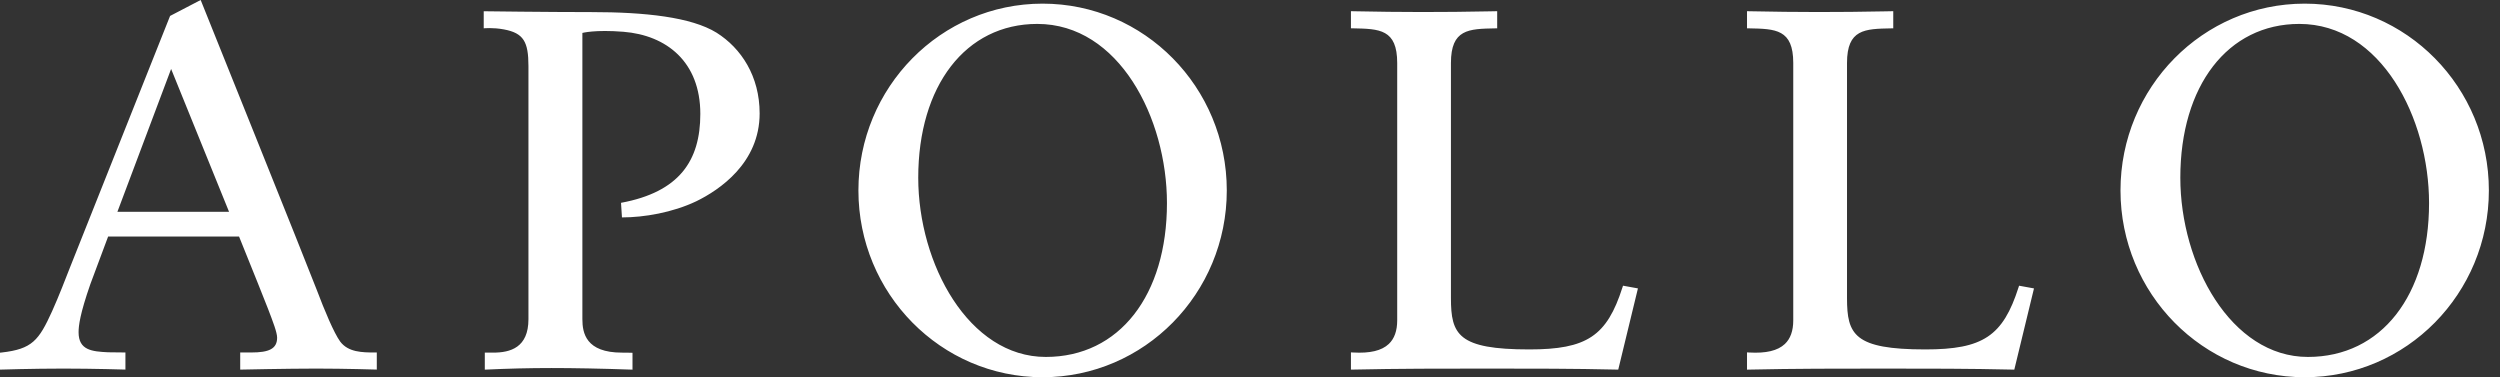 <svg xmlns="http://www.w3.org/2000/svg" fill="none" viewBox="0 0 729 110" height="110" width="729">
<rect x="0" y="0" width="729" height="110" fill="#333333" stroke="none"/>
<path fill="white" d="M672.977 104.083C650.545 104.083 635.783 76.989 635.783 51.825C635.783 25.012 649.611 6.976 670.486 6.976C694.327 6.976 708.311 34.468 708.311 59.229C708.311 86.047 694.471 104.083 672.977 104.083ZM672.047 1.062C642.386 1.062 618.336 25.444 618.336 55.531C618.336 85.61 642.386 110 672.047 110C701.712 110 725.754 85.61 725.754 55.531C725.754 25.444 701.712 1.062 672.047 1.062ZM588.61 83.782C584.062 98.006 578.219 101.894 561.432 101.894C540.652 101.894 538.587 97.562 538.587 86.915V18.359C538.587 8.508 543.731 8.413 551.515 8.269L552.073 8.254V3.262L549.848 3.308C536.16 3.581 524.09 3.573 510.459 3.285L509.427 3.262V8.254L509.985 8.265C517.768 8.417 522.913 8.508 522.913 18.359V93.436C522.913 96.47 522.089 98.776 520.46 100.309C518.372 102.273 514.955 103.078 510.027 102.789L509.427 102.755V107.789L510.008 107.777C523.046 107.481 536.381 107.481 549.275 107.481C562.154 107.481 574.319 107.481 586.913 107.777L587.369 107.789L593.11 84.101L588.762 83.312L588.607 83.786L588.61 83.782ZM473.117 83.782C468.569 98.006 462.725 101.894 445.943 101.894C425.159 101.894 423.093 97.562 423.093 86.915V18.359C423.093 8.508 428.238 8.413 436.018 8.269L436.58 8.254V3.262L434.351 3.308C420.663 3.581 408.597 3.573 394.966 3.285L393.933 3.258V8.25L394.491 8.261C402.279 8.413 407.424 8.504 407.424 18.355V93.432C407.424 96.466 406.596 98.772 404.967 100.305C402.879 102.27 399.465 103.074 394.541 102.786L393.933 102.751V107.785L394.514 107.773C407.557 107.478 420.891 107.478 433.785 107.478C446.664 107.478 458.83 107.478 471.424 107.773L471.879 107.785L477.62 84.097L473.273 83.308L473.117 83.782ZM304.95 104.083C282.518 104.083 267.759 76.989 267.759 51.825C267.759 25.012 281.584 6.976 302.467 6.976C326.3 6.976 340.284 34.468 340.284 59.229C340.284 86.047 326.444 104.083 304.95 104.083ZM304.02 1.062C274.362 1.062 250.313 25.444 250.313 55.531C250.313 85.61 274.362 110 304.02 110C333.681 110 357.73 85.61 357.73 55.531C357.73 25.444 333.681 1.062 304.02 1.062ZM169.823 93.075C169.823 97.115 170.848 102.827 181.362 102.827C183.636 102.827 184.437 102.877 184.437 102.877V107.789C175.476 107.474 167.138 107.318 160.855 107.318C154.256 107.318 148.283 107.474 141.369 107.789V102.827H143.784C148.822 102.827 154.096 101.371 154.096 93.075V19.288C154.096 12.149 152.665 9.653 146.958 8.58C143.738 7.973 141.054 8.261 141.054 8.261V3.281C141.054 3.281 159.438 3.528 172.481 3.528C188.105 3.528 201.557 4.977 208.942 9.528C216.167 14.08 221.51 22.243 221.51 33.072C221.51 47.512 209.8 55.391 203.045 58.687C196.131 61.983 187.805 63.398 181.362 63.398L181.092 59.142C198.064 56.001 204.215 46.887 204.215 33.228C204.215 18.006 194.354 10.268 181.76 9.263C173.46 8.603 169.823 9.604 169.823 9.604V93.075ZM34.233 61.763C41.086 43.518 49.898 20.107 49.898 20.107C49.898 20.107 58.905 42.274 66.791 61.763H34.233ZM109.304 102.786C105.599 102.786 101.54 102.713 99.205 99.607C97.378 97.096 94.629 90.53 92.34 84.465C90.047 78.403 58.517 0 58.517 0L49.595 4.647L20.397 78.017C19.243 80.964 17.105 86.528 15.203 90.727C11.319 99.292 9.374 101.773 0.509 102.789L0 102.842V107.781C0 107.781 9.591 107.478 18.51 107.478C27.425 107.478 36.575 107.77 36.575 107.77V102.782L31.51 102.725C26.802 102.497 22.914 102.122 22.914 96.887C22.914 94.991 23.309 91.569 26.343 82.864C26.57 82.193 28.67 76.583 31.529 68.974H69.707C73.864 79.264 77.274 87.742 78.162 90.071C79.598 93.819 80.809 96.952 80.809 98.465C80.809 101.746 78.379 102.782 73.284 102.782H70.045V107.781C70.045 107.781 83.865 107.478 92.257 107.478C100.648 107.478 109.874 107.77 109.874 107.77V102.782L109.304 102.786Z" clip-rule="evenodd" fill-rule="evenodd"></path>
</svg>
